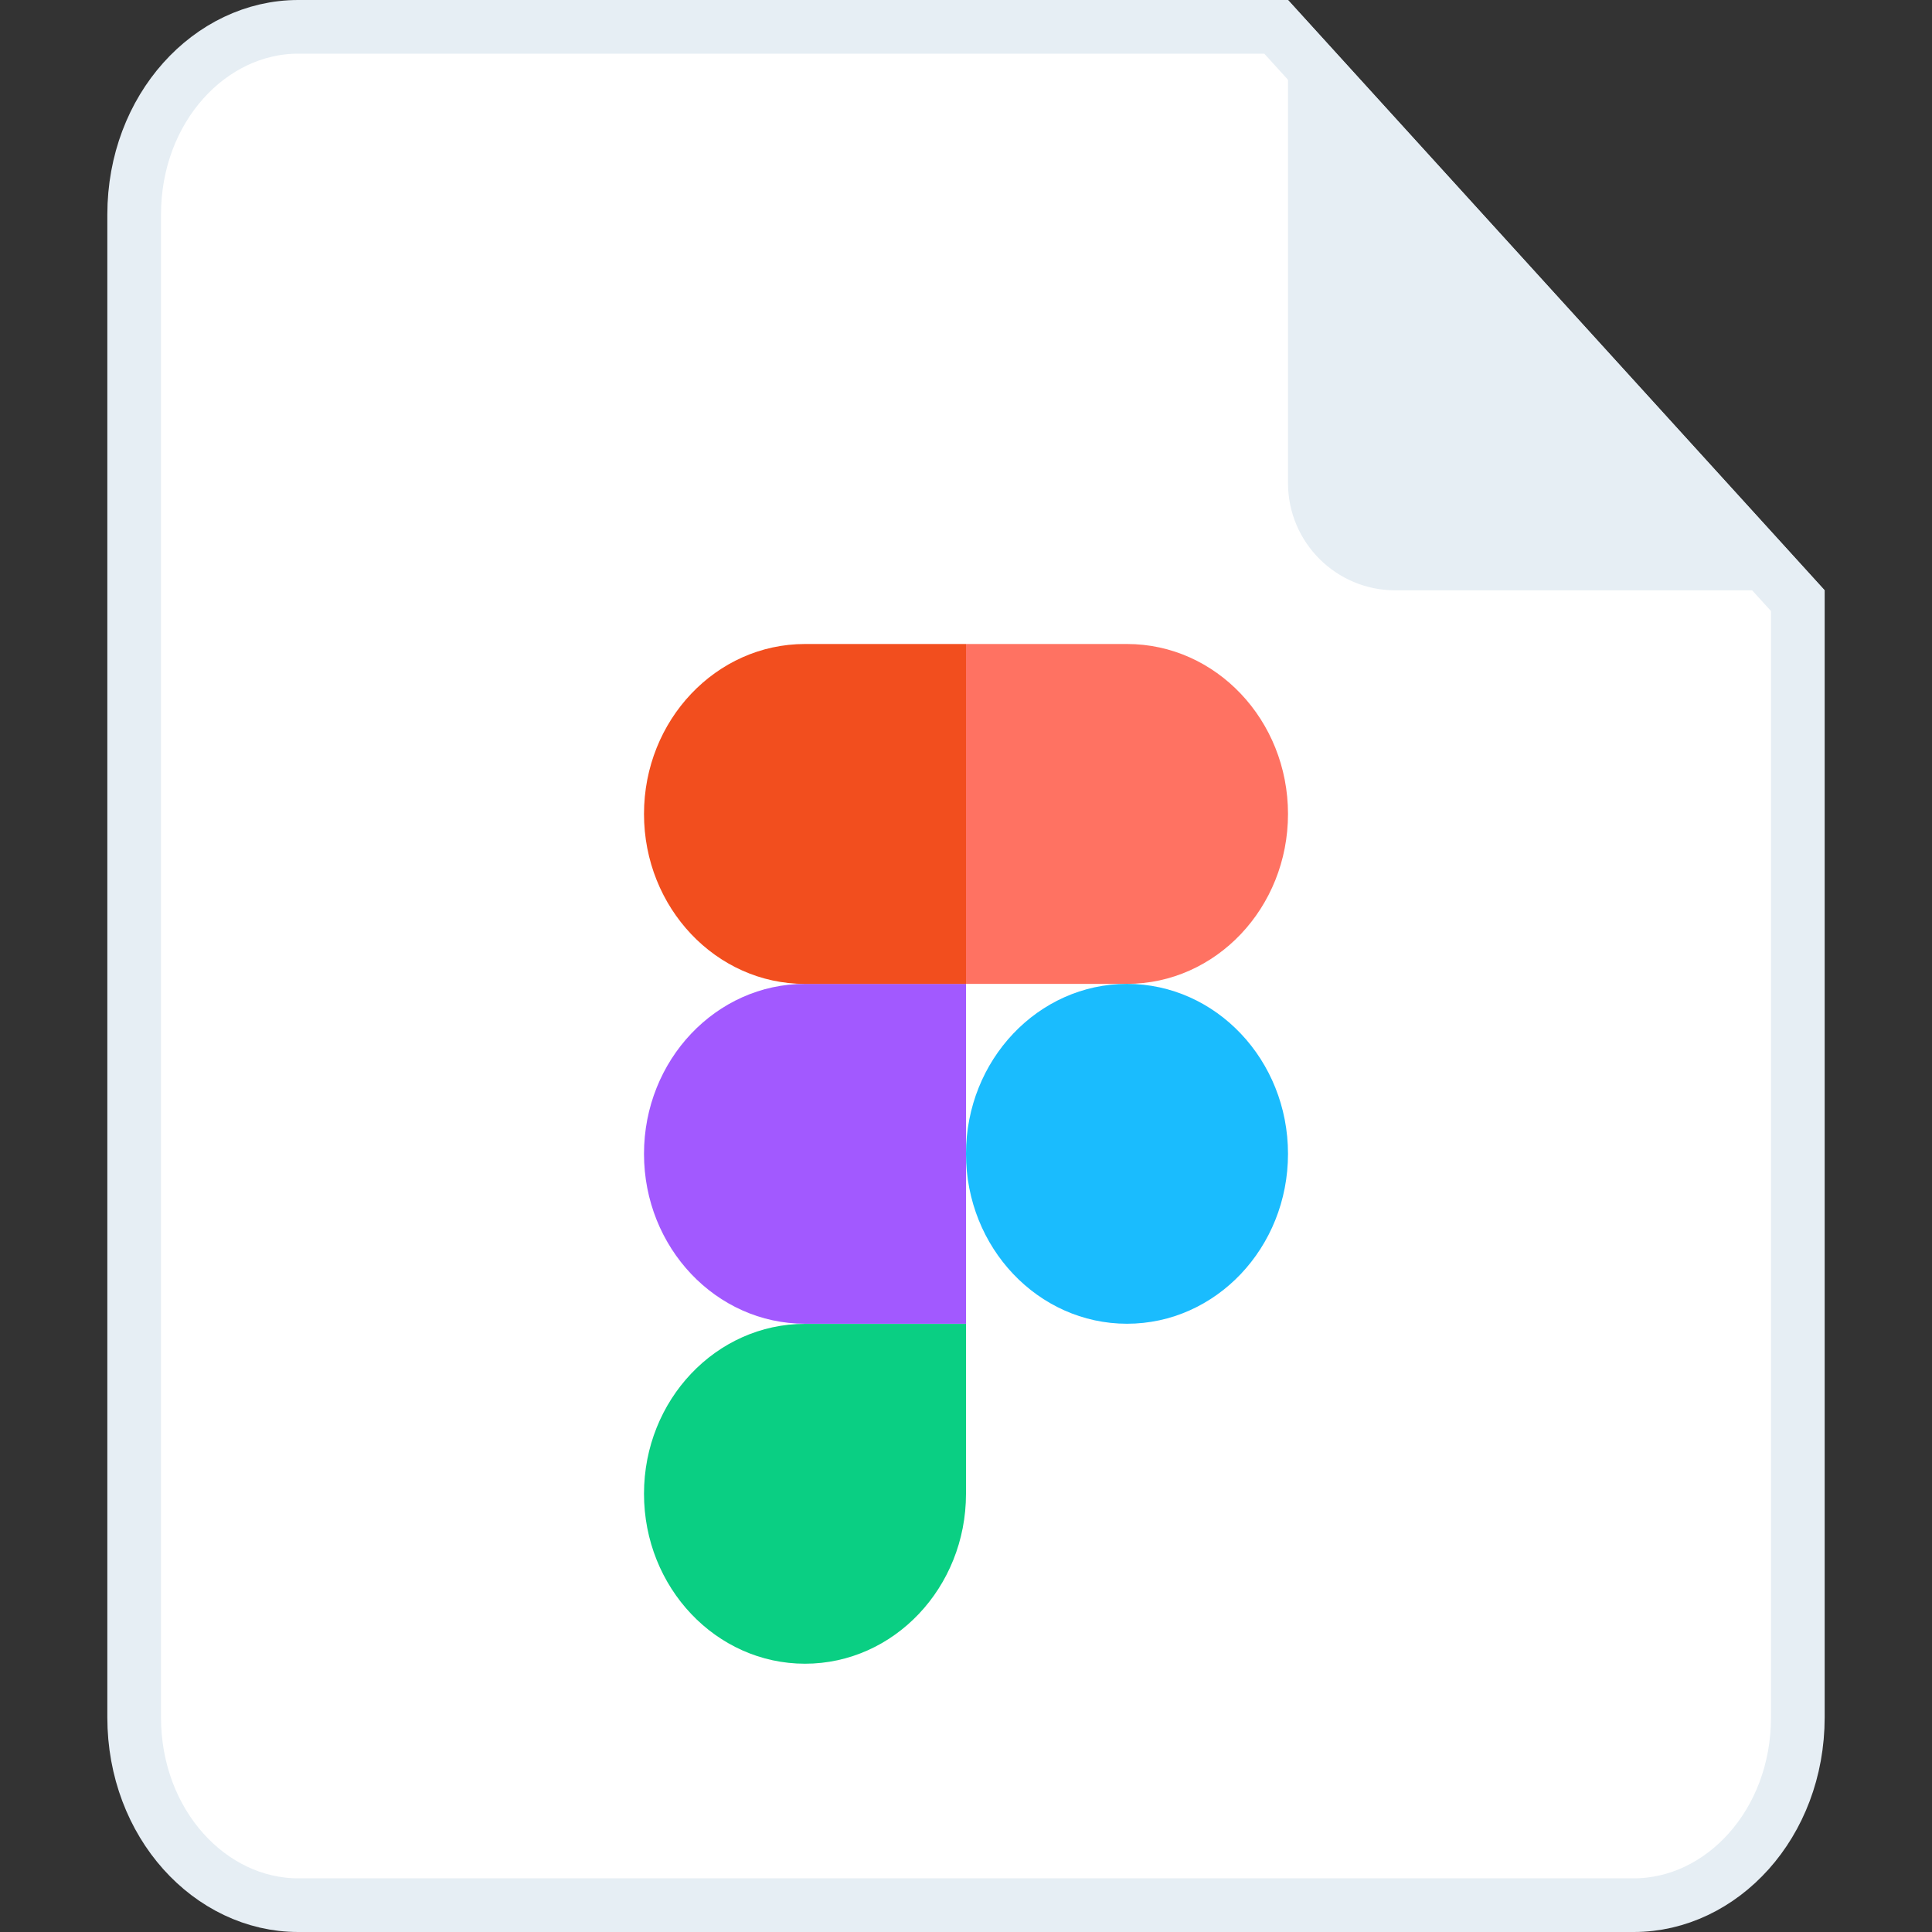 <svg width="36" height="36" viewBox="0 0 36 36" fill="none" xmlns="http://www.w3.org/2000/svg">
<rect x="0" y="0" width="36" height="36" fill="#333333" stroke="none"/>
<path d="M2.5 4C2.5 2.01 3.922 0.5 5.556 0.5H23.779L33.5 11.193V32C33.5 33.99 32.078 35.5 30.444 35.5H5.556C3.922 35.5 2.5 33.99 2.5 32V4Z" fill="white" stroke="#E6EEF4"/>
<path d="M24 7.94464e-08L34 11L26 11C24.895 11 24 10.105 24 9L24 7.94464e-08Z" fill="#E6EEF4"/>
<g clip-path="url(#clip0_38_25)">
<path d="M15 31.001C16.656 31.001 18 29.582 18 27.834V24.668H15C13.344 24.668 12 26.086 12 27.834C12 29.582 13.344 31.001 15 31.001Z" fill="#0ACF83"/>
<path d="M12 21.5C12 19.752 13.344 18.333 15 18.333H18V24.666H15C13.344 24.666 12 23.248 12 21.5Z" fill="#A259FF"/>
<path d="M12 15.167C12 13.419 13.344 12 15 12H18V18.334H15C13.344 18.334 12 16.915 12 15.167Z" fill="#F24E1E"/>
<path d="M18 12H21C22.657 12 24 13.419 24 15.167C24 16.915 22.657 18.333 21 18.333H18V12Z" fill="#FF7262"/>
<path d="M24 21.5C24 23.248 22.657 24.666 21 24.666C19.345 24.666 18 23.248 18 21.5C18 19.752 19.345 18.333 21 18.333C22.657 18.333 24 19.752 24 21.5Z" fill="#1ABCFE"/>
</g>
<defs>
<clipPath id="clip0_38_25">
<rect width="12" height="19" fill="white" transform="translate(12 12)"/>
</clipPath>
</defs>
</svg>
